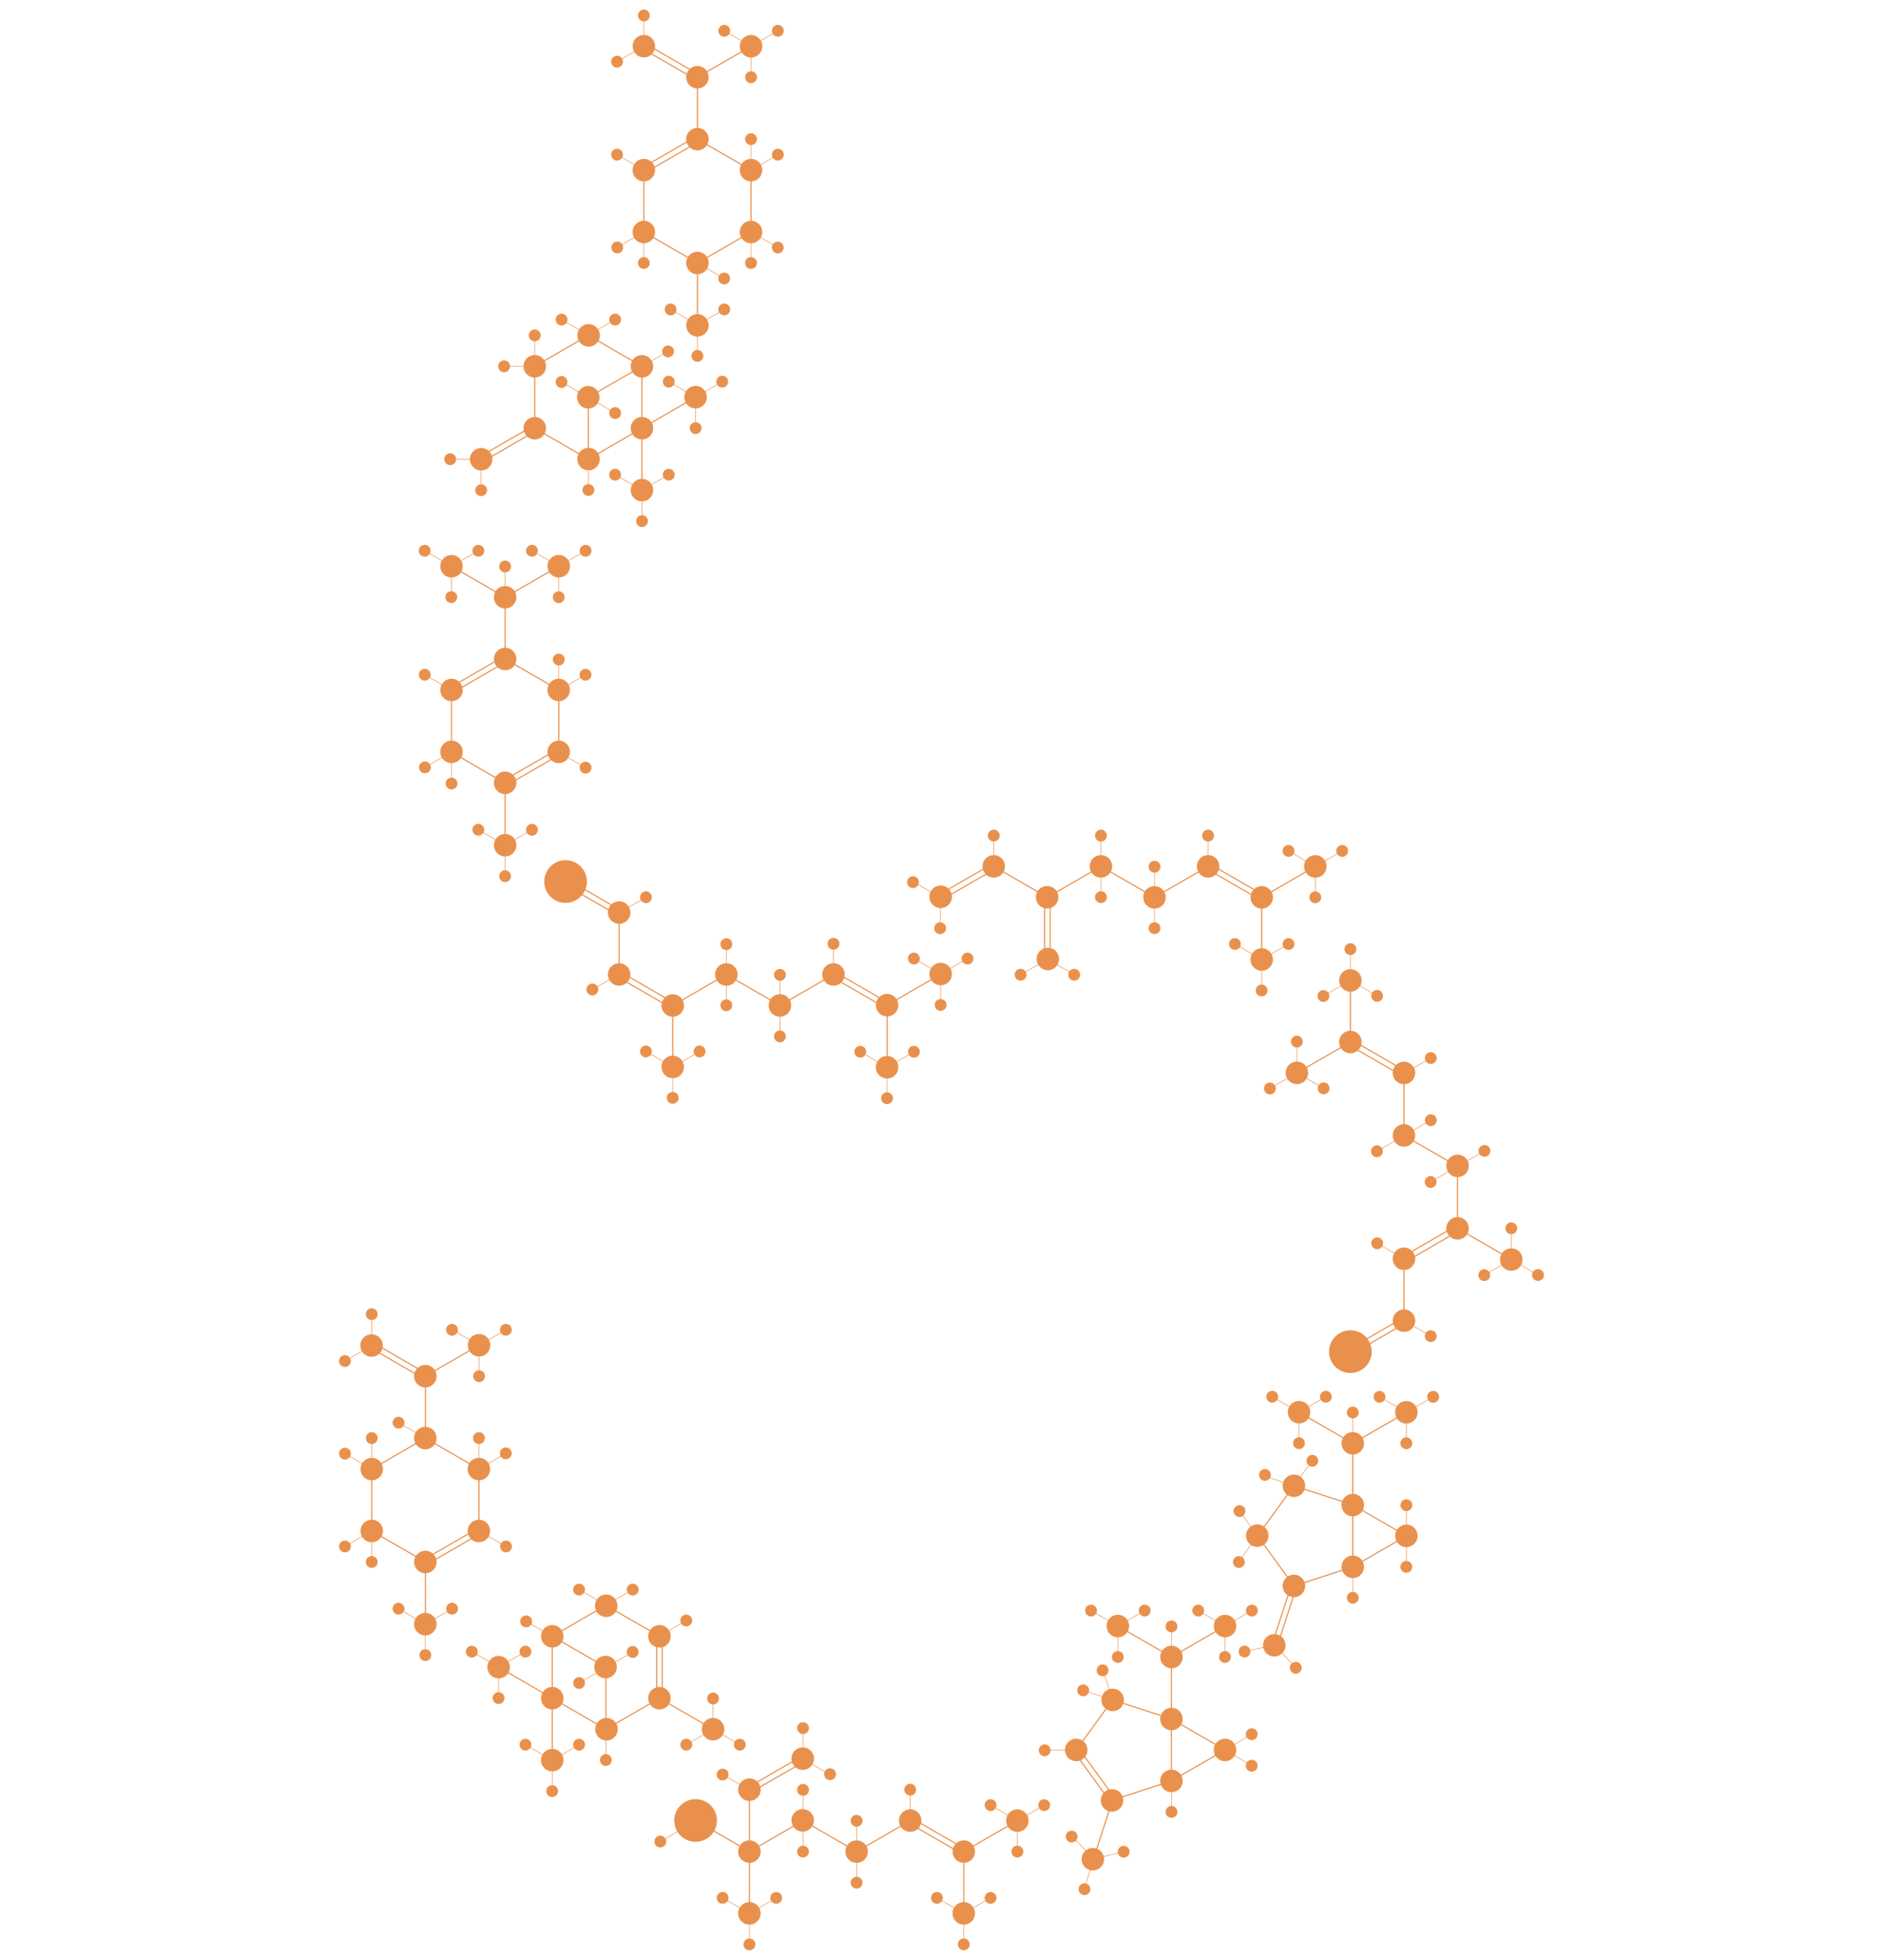 <?xml version="1.0" encoding="utf-8"?>
<!-- Generator: Adobe Illustrator 26.0.1, SVG Export Plug-In . SVG Version: 6.00 Build 0)  -->
<svg version="1.1" id="Layer_3" xmlns="http://www.w3.org/2000/svg" xmlns:xlink="http://www.w3.org/1999/xlink" x="0px" y="0px"
	 viewBox="0 0 6584.9 6850.5" style="enable-background:new 0 0 6584.9 6850.5;" xml:space="preserve">
<style type="text/css">
	.st0{fill:#E9914C;stroke:#E9914C;stroke-width:4;stroke-miterlimit:10;}
	.st1{fill:#E9914C;stroke:#E9914C;stroke-width:2;stroke-miterlimit:10;}
	.st2{fill:none;stroke:#E9914C;stroke-width:4;stroke-miterlimit:10;}
	.st3{fill:none;stroke:#E9914C;stroke-width:2;stroke-miterlimit:10;}
	.st4{fill:#E9914C;stroke:#E9914C;stroke-width:4;stroke-miterlimit:10;}
	.st5{fill:#E9914C;stroke:#E9914C;stroke-width:4;stroke-miterlimit:10;}
	.st6{fill:#E9914C;stroke:#E9914C;stroke-width:4;stroke-miterlimit:10;}
	.st7{fill:#E9914C;stroke:#E9914C;stroke-width:4;stroke-miterlimit:10;}
	.st8{fill:#E9914C;stroke:#E9914C;stroke-width:4;stroke-miterlimit:10;}
</style>
<g>
	<circle class="st0" cx="2438.9" cy="486.3" r="37.4"/>
	<circle class="st0" cx="2251.5" cy="594.6" r="37.4"/>
	<line class="st0" x1="2251.5" y1="594.6" x2="2251.5" y2="811"/>
	<circle class="st0" cx="2251.5" cy="811" r="37.4"/>
	<circle class="st0" cx="2439" cy="919.3" r="37.4"/>
	<circle class="st0" cx="2626.3" cy="811" r="37.4"/>
	<line class="st0" x1="2626.4" y1="811.1" x2="2439" y2="919.3"/>
	<circle class="st0" cx="2626.3" cy="594.6" r="37.4"/>
	<line class="st0" x1="2438.9" y1="486.3" x2="2626.3" y2="594.6"/>
	<line class="st0" x1="2438.9" y1="269.9" x2="2438.9" y2="486.3"/>
	<circle class="st0" cx="2438.9" cy="269.9" r="37.4"/>
	<g>
		<line class="st0" x1="2246.5" y1="585.9" x2="2433.9" y2="477.7"/>
		<line class="st0" x1="2256.5" y1="603.2" x2="2443.9" y2="495"/>
	</g>
	<line class="st0" x1="2438.9" y1="919.3" x2="2438.9" y2="1135.7"/>
	<line class="st1" x1="2157.9" y1="540.5" x2="2251.5" y2="594.6"/>
	<circle class="st0" cx="2157.9" cy="540.5" r="18.7"/>
	<line class="st1" x1="2251.5" y1="811" x2="2157.7" y2="865.1"/>
	<circle class="st0" cx="2158.6" cy="865.1" r="18.7"/>
	<line class="st1" x1="2720.1" y1="540.5" x2="2626.3" y2="594.6"/>
	<circle class="st0" cx="2720.1" cy="540.5" r="18.7"/>
	<line class="st1" x1="2626.3" y1="811.1" x2="2719.9" y2="865.2"/>
	<circle class="st0" cx="2719.9" cy="865.2" r="18.7"/>
	<circle class="st0" cx="2439" cy="1137.3" r="37.4"/>
	<line class="st1" x1="2345.3" y1="1081.6" x2="2438.9" y2="1135.7"/>
	<line class="st1" x1="2438.9" y1="1135.7" x2="2438.9" y2="1243.9"/>
	<line class="st1" x1="2532.7" y1="1081.6" x2="2438.9" y2="1135.7"/>
	<circle class="st0" cx="2345.1" cy="1081.6" r="18.7"/>
	<circle class="st0" cx="2532.7" cy="1081.6" r="18.7"/>
	<circle class="st0" cx="2438.7" cy="1243.9" r="18.7"/>
	<line class="st0" x1="2251.5" y1="811" x2="2438.9" y2="919.3"/>
	<line class="st0" x1="2626.3" y1="594.6" x2="2626.3" y2="811"/>
	<line class="st1" x1="2626.3" y1="486.4" x2="2626.3" y2="594.6"/>
	<circle class="st0" cx="2626.3" cy="486.4" r="18.7"/>
	<line class="st1" x1="2626.3" y1="811.1" x2="2626.3" y2="919.3"/>
	<circle class="st0" cx="2626.3" cy="919.3" r="18.7"/>
	<line class="st1" x1="2251.5" y1="811.1" x2="2251.5" y2="919.3"/>
	<circle class="st0" cx="2251.5" cy="919.3" r="18.7"/>
	<line class="st1" x1="2438.9" y1="919.3" x2="2532.5" y2="973.4"/>
	<circle class="st0" cx="2532.5" cy="973.4" r="18.7"/>
	<line class="st0" x1="2626.3" y1="161.7" x2="2438.9" y2="269.9"/>
	<circle class="st0" cx="2251.6" cy="161.4" r="37.4"/>
	<line class="st1" x1="2251.6" y1="53.2" x2="2251.6" y2="161.4"/>
	<line class="st1" x1="2251.6" y1="161.4" x2="2157.8" y2="215.5"/>
	<circle class="st0" cx="2157.9" cy="215.5" r="18.7"/>
	<circle class="st0" cx="2251.6" cy="54.2" r="18.7"/>
	<g>
		<line class="st0" x1="2246.5" y1="170" x2="2433.9" y2="278.3"/>
		<line class="st0" x1="2256.5" y1="152.7" x2="2443.9" y2="260.9"/>
	</g>
	<circle class="st0" cx="2626.4" cy="161.7" r="37.4"/>
	<line class="st1" x1="2532.8" y1="107.6" x2="2626.4" y2="161.7"/>
	<line class="st1" x1="2626.4" y1="161.7" x2="2626.4" y2="269.9"/>
	<line class="st1" x1="2720.2" y1="107.6" x2="2626.4" y2="161.7"/>
	<circle class="st0" cx="2532.8" cy="107.6" r="18.7"/>
	<circle class="st0" cx="2720.2" cy="107.6" r="18.7"/>
	<circle class="st0" cx="2626.4" cy="269.9" r="18.7"/>
</g>
<g>
	<circle class="st0" cx="1487.4" cy="5026.7" r="37.4"/>
	<line class="st2" x1="1487.4" y1="5026.8" x2="1300" y2="5135"/>
	<circle class="st0" cx="1300" cy="5135" r="37.4"/>
	<circle class="st0" cx="1300" cy="5351.4" r="37.4"/>
	<line class="st2" x1="1300" y1="5351.4" x2="1487.5" y2="5459.7"/>
	<circle class="st0" cx="1487.5" cy="5459.7" r="37.4"/>
	<circle class="st0" cx="1674.8" cy="5351.4" r="37.4"/>
	<circle class="st0" cx="1674.8" cy="5135" r="37.4"/>
	<line class="st2" x1="1674.8" y1="5135" x2="1674.8" y2="5351.4"/>
	<line class="st2" x1="1487.4" y1="4810.3" x2="1487.4" y2="5026.7"/>
	<g>
		<line class="st2" x1="1482.5" y1="5451" x2="1669.9" y2="5342.8"/>
		<line class="st2" x1="1492.5" y1="5468.3" x2="1679.9" y2="5360.1"/>
	</g>
	<circle class="st0" cx="1487.4" cy="4810.3" r="37.4"/>
	<circle class="st0" cx="1675.3" cy="4702.2" r="37.4"/>
	<line class="st3" x1="1675.3" y1="4702.2" x2="1581.7" y2="4648.1"/>
	<line class="st3" x1="1675.3" y1="4810.4" x2="1675.3" y2="4702.2"/>
	<line class="st3" x1="1675.3" y1="4702.2" x2="1769.1" y2="4648.1"/>
	<circle class="st0" cx="1675.3" cy="4810.4" r="18.7"/>
	<circle class="st0" cx="1769.1" cy="4648.1" r="18.7"/>
	<circle class="st0" cx="1580.6" cy="4648.1" r="18.7"/>
	<circle class="st0" cx="1300" cy="5459.7" r="18.7"/>
	<line class="st3" x1="1674.8" y1="5351.3" x2="1768.4" y2="5405.4"/>
	<circle class="st0" cx="1769.6" cy="5405.5" r="18.7"/>
	<line class="st2" x1="1300" y1="5135" x2="1300" y2="5351.4"/>
	<line class="st2" x1="1487.4" y1="5026.8" x2="1674.9" y2="5135.1"/>
	<line class="st2" x1="1487.5" y1="5459.7" x2="1487.5" y2="5676.1"/>
	<circle class="st0" cx="1487.4" cy="5677" r="37.4"/>
	<line class="st3" x1="1487.4" y1="5677" x2="1393.8" y2="5622.9"/>
	<line class="st3" x1="1487.4" y1="5785.2" x2="1487.4" y2="5677"/>
	<line class="st3" x1="1487.4" y1="5677" x2="1581.2" y2="5622.9"/>
	<circle class="st0" cx="1393.7" cy="5622.9" r="18.7"/>
	<circle class="st0" cx="1581" cy="5622.9" r="18.7"/>
	<circle class="st0" cx="1487.5" cy="5785.2" r="18.7"/>
	<line class="st3" x1="1300" y1="5352.4" x2="1300" y2="5460.6"/>
	<line class="st3" x1="1300" y1="5026.8" x2="1300" y2="5135"/>
	<circle class="st0" cx="1300" cy="5026.7" r="18.7"/>
	<line class="st3" x1="1674.9" y1="5026.8" x2="1674.9" y2="5135"/>
	<circle class="st0" cx="1674.9" cy="5026.7" r="18.7"/>
	<line class="st3" x1="1393.7" y1="4972.7" x2="1487.3" y2="5026.8"/>
	<circle class="st0" cx="1393.7" cy="4972.7" r="18.7"/>
	<line class="st2" x1="1674.8" y1="4702.1" x2="1487.4" y2="4810.3"/>
	<g>
		<line class="st2" x1="1295" y1="4710.8" x2="1482.4" y2="4819.1"/>
		<line class="st2" x1="1305" y1="4693.5" x2="1492.4" y2="4801.7"/>
	</g>
	<line class="st3" x1="1206.3" y1="4757.3" x2="1300.1" y2="4703.2"/>
	<circle class="st0" cx="1206.3" cy="4757.3" r="18.7"/>
	<circle class="st0" cx="1299.4" cy="4703.2" r="37.4"/>
	<line class="st3" x1="1300.1" y1="4703.2" x2="1300.1" y2="4595"/>
	<circle class="st0" cx="1299.8" cy="4593.6" r="18.7"/>
	<line class="st3" x1="1206.4" y1="5081" x2="1300" y2="5135.1"/>
	<circle class="st0" cx="1206.4" cy="5081" r="18.7"/>
	<line class="st3" x1="1300" y1="5351.4" x2="1206.2" y2="5405.5"/>
	<circle class="st0" cx="1206.3" cy="5405.5" r="18.7"/>
	<line class="st3" x1="1768.8" y1="5079.9" x2="1675" y2="5134"/>
	<circle class="st0" cx="1768.8" cy="5079.9" r="18.7"/>
</g>
<g>
	
		<ellipse transform="matrix(0.383 -0.924 0.924 0.383 187.331 2624.561)" class="st0" cx="2057.6" cy="1172.1" rx="37.4" ry="37.4"/>
	<line class="st2" x1="2244.9" y1="1280.4" x2="2057.6" y2="1172.2"/>
	<circle class="st0" cx="2244.9" cy="1280.4" r="37.4"/>
	<line class="st2" x1="2244.9" y1="1496.8" x2="2244.9" y2="1280.4"/>
	<circle class="st0" cx="2244.9" cy="1496.8" r="37.4"/>
	<line class="st2" x1="2057.4" y1="1605.1" x2="2244.9" y2="1496.8"/>
	
		<ellipse transform="matrix(0.924 -0.383 0.383 0.924 -457.633 909.526)" class="st0" cx="2057.4" cy="1605.1" rx="37.4" ry="37.4"/>
	<circle class="st0" cx="1870.1" cy="1496.8" r="37.4"/>
	<line class="st2" x1="2057.4" y1="1605.1" x2="1870.1" y2="1496.9"/>
	<circle class="st0" cx="1870.1" cy="1280.4" r="37.4"/>
	<line class="st2" x1="1870.1" y1="1280.4" x2="2057.6" y2="1172.1"/>
	<line class="st2" x1="2057.5" y1="1388.6" x2="2245" y2="1280.3"/>
	<line class="st2" x1="2057.4" y1="1605.1" x2="2057.4" y2="1388.7"/>
	
		<ellipse transform="matrix(0.16 -0.987 0.987 0.16 357.366 3197.234)" class="st0" cx="2057.6" cy="1388.6" rx="37.4" ry="37.4"/>
	<line class="st2" x1="2245" y1="1496.5" x2="2432.5" y2="1388.2"/>
	<line class="st2" x1="2244.9" y1="1712.8" x2="2244.9" y2="1496.4"/>
	<circle class="st0" cx="2432.5" cy="1388.2" r="37.4"/>
	<line class="st3" x1="2432.7" y1="1388.2" x2="2526.3" y2="1334.1"/>
	<line class="st3" x1="2432.5" y1="1496.4" x2="2432.5" y2="1388.2"/>
	<line class="st3" x1="2432.5" y1="1388.2" x2="2338.7" y2="1334.1"/>
	
		<ellipse transform="matrix(0.16 -0.987 0.987 0.16 804.785 3614.112)" class="st0" cx="2526.3" cy="1334.1" rx="18.7" ry="18.7"/>
	<circle class="st0" cx="2338.7" cy="1334.1" r="18.7"/>
	<circle class="st0" cx="2432.7" cy="1496.4" r="18.7"/>
	<circle class="st0" cx="2245" cy="1713.3" r="37.4"/>
	<line class="st3" x1="2245.1" y1="1713.3" x2="2338.7" y2="1659.2"/>
	<line class="st3" x1="2245" y1="1821.5" x2="2245" y2="1713.3"/>
	<line class="st3" x1="2245" y1="1713.3" x2="2151.1" y2="1659.2"/>
	<circle class="st0" cx="2338.7" cy="1659.2" r="18.7"/>
	<circle class="st0" cx="2151.1" cy="1659.2" r="18.7"/>
	<circle class="st0" cx="2245.1" cy="1821.5" r="18.7"/>
	<circle class="st0" cx="1682.6" cy="1605.1" r="37.4"/>
	<line class="st3" x1="2242.7" y1="1282.3" x2="2336.3" y2="1228.2"/>
	<circle class="st0" cx="2336.3" cy="1228.2" r="18.7"/>
	<line class="st3" x1="2057.5" y1="1389.2" x2="1963.7" y2="1335.1"/>
	<circle class="st0" cx="1963.7" cy="1335.1" r="18.7"/>
	<line class="st3" x1="2057.4" y1="1712.8" x2="2057.4" y2="1604.6"/>
	<circle class="st0" cx="2057.6" cy="1712.8" r="18.7"/>
	<line class="st3" x1="2151.3" y1="1443.7" x2="2057.5" y2="1389.6"/>
	<circle class="st0" cx="2151.2" cy="1443.7" r="18.7"/>
	<line class="st3" x1="2057.7" y1="1171.1" x2="2151.2" y2="1117"/>
	<line class="st3" x1="2057.5" y1="1171.1" x2="1963.7" y2="1117"/>
	<circle class="st0" cx="2151.2" cy="1117" r="18.7"/>
	<circle class="st0" cx="1963.7" cy="1117" r="18.7"/>
	<g>
		<line class="st2" x1="1687.7" y1="1613.8" x2="1875.1" y2="1505.4"/>
		<line class="st2" x1="1677.7" y1="1596.3" x2="1865.1" y2="1488.1"/>
	</g>
	<line class="st2" x1="1870" y1="1497.8" x2="1870" y2="1281.4"/>
	<line class="st3" x1="1870" y1="1280.4" x2="1870" y2="1172.2"/>
	<circle class="st0" cx="1870" cy="1172.2" r="18.7"/>
	<line class="st3" x1="1682.4" y1="1713.3" x2="1682.4" y2="1605.1"/>
	<circle class="st0" cx="1682.6" cy="1713.3" r="18.7"/>
	<line class="st3" x1="1574.4" y1="1605.1" x2="1682.6" y2="1605.1"/>
	<circle class="st0" cx="1574.4" cy="1605.1" r="18.7"/>
	<line class="st3" x1="1762.8" y1="1280.4" x2="1871" y2="1280.4"/>
	<circle class="st0" cx="1762.8" cy="1280.4" r="18.7"/>
</g>
<g>
	<circle class="st0" cx="1766.4" cy="2303.4" r="37.4"/>
	<circle class="st0" cx="1579" cy="2411.7" r="37.4"/>
	<line class="st2" x1="1579" y1="2411.7" x2="1579" y2="2628.1"/>
	<circle class="st0" cx="1579" cy="2628.1" r="37.4"/>
	<circle class="st0" cx="1766.5" cy="2736.4" r="37.4"/>
	<circle class="st0" cx="1953.8" cy="2628.1" r="37.4"/>
	<circle class="st0" cx="1953.8" cy="2411.7" r="37.4"/>
	<line class="st2" x1="1766.4" y1="2303.4" x2="1953.8" y2="2411.7"/>
	<line class="st2" x1="1766.4" y1="2087" x2="1766.4" y2="2303.4"/>
	<g>
		<line class="st2" x1="1574.1" y1="2403" x2="1761.5" y2="2294.8"/>
		<line class="st2" x1="1584.1" y1="2420.3" x2="1771.5" y2="2312.1"/>
	</g>
	<line class="st2" x1="1766.4" y1="2736.4" x2="1766.4" y2="2952.8"/>
	<line class="st3" x1="1485.4" y1="2358.5" x2="1579" y2="2412.6"/>
	<circle class="st0" cx="1485.4" cy="2358.5" r="18.7"/>
	<line class="st3" x1="1579.8" y1="2628.1" x2="1486" y2="2682.2"/>
	<circle class="st0" cx="1486.1" cy="2682.2" r="18.7"/>
	<line class="st3" x1="2047.6" y1="2358.5" x2="1953.8" y2="2412.6"/>
	<circle class="st0" cx="2047.6" cy="2358.5" r="18.7"/>
	<line class="st3" x1="1954" y1="2629.1" x2="2047.6" y2="2683.2"/>
	<circle class="st0" cx="2047.6" cy="2683.2" r="18.7"/>
	<circle class="st0" cx="1766.5" cy="2954.4" r="37.4"/>
	<line class="st3" x1="1672.7" y1="2900.3" x2="1766.3" y2="2954.4"/>
	<line class="st3" x1="1766.5" y1="2954.4" x2="1766.5" y2="3062.6"/>
	<line class="st3" x1="1860.3" y1="2900.3" x2="1766.5" y2="2954.4"/>
	<circle class="st0" cx="1672.7" cy="2900.3" r="18.7"/>
	<circle class="st0" cx="1860.3" cy="2900.3" r="18.7"/>
	<circle class="st0" cx="1766.3" cy="3062.6" r="18.7"/>
	<g>
		<line class="st2" x1="1761.6" y1="2727.7" x2="1949" y2="2619.5"/>
		<line class="st2" x1="1771.6" y1="2745" x2="1959" y2="2636.8"/>
	</g>
	<line class="st2" x1="1954" y1="2411.7" x2="1954" y2="2628.1"/>
	<line class="st2" x1="1579" y1="2629.1" x2="1766.4" y2="2737.4"/>
	<line class="st3" x1="1579.2" y1="2630.6" x2="1579.2" y2="2738.8"/>
	<circle class="st0" cx="1579" cy="2738.8" r="18.7"/>
	<line class="st3" x1="1954" y1="2304.3" x2="1954" y2="2412.5"/>
	<circle class="st0" cx="1954" cy="2305.3" r="18.7"/>
	<line class="st2" x1="1578.9" y1="1979.3" x2="1766.4" y2="2087.6"/>
	<circle class="st0" cx="1766.4" cy="2087.6" r="37.4"/>
	<line class="st2" x1="1953.8" y1="1979.4" x2="1766.4" y2="2087.6"/>
	<circle class="st0" cx="1954" cy="1979.2" r="37.4"/>
	<line class="st3" x1="1860.2" y1="1925.1" x2="1953.8" y2="1979.2"/>
	<line class="st3" x1="1954" y1="1979.2" x2="1954" y2="2087.4"/>
	<line class="st3" x1="2047.8" y1="1925.1" x2="1954" y2="1979.2"/>
	<circle class="st0" cx="1860.2" cy="1925.1" r="18.7"/>
	<circle class="st0" cx="2047.8" cy="1925.1" r="18.7"/>
	<circle class="st0" cx="1953.8" cy="2087.4" r="18.7"/>
	<circle class="st0" cx="1578.9" cy="1979.2" r="37.4"/>
	<line class="st3" x1="1485.1" y1="1925.1" x2="1578.7" y2="1979.2"/>
	<line class="st3" x1="1578.9" y1="1979.2" x2="1578.9" y2="2087.4"/>
	<line class="st3" x1="1672.7" y1="1925.1" x2="1578.9" y2="1979.2"/>
	<circle class="st0" cx="1485.1" cy="1925.1" r="18.7"/>
	<circle class="st0" cx="1672.7" cy="1925.1" r="18.7"/>
	
		<ellipse transform="matrix(0.16 -0.987 0.987 0.16 -734.684 3311.371)" class="st0" cx="1578.7" cy="2087.4" rx="18.7" ry="18.7"/>
	<line class="st3" x1="1766.4" y1="1979.2" x2="1766.4" y2="2087.4"/>
	<circle class="st0" cx="1766.4" cy="1980.2" r="18.7"/>
</g>
<g>
	<circle class="st0" cx="3475.2" cy="3028.3" r="37.4"/>
	<line class="st2" x1="3475.2" y1="3028.3" x2="3662.7" y2="3136.6"/>
	
		<ellipse transform="matrix(0.16 -0.987 0.987 0.16 -20.064 6249.525)" class="st0" cx="3662.7" cy="3136.6" rx="37.4" ry="37.4"/>
	<circle class="st0" cx="3850" cy="3028.3" r="37.4"/>
	<line class="st2" x1="3850" y1="3028.4" x2="3662.7" y2="3136.6"/>
	<circle class="st0" cx="4224.8" cy="3028.3" r="37.4"/>
	<circle class="st0" cx="4412.3" cy="3136.6" r="37.4"/>
	<line class="st2" x1="4599.6" y1="3028.4" x2="4412.3" y2="3136.6"/>
	<line class="st2" x1="4224.8" y1="3028.3" x2="4037.4" y2="3136.5"/>
	<line class="st2" x1="3850" y1="3028.3" x2="4037.5" y2="3136.6"/>
	<circle class="st0" cx="4037.4" cy="3136.6" r="37.4"/>
	<line class="st2" x1="4412.3" y1="3136.5" x2="4412.3" y2="3352.9"/>
	<g>
		<line class="st2" x1="3652.6" y1="3136.5" x2="3652.6" y2="3352.9"/>
		<line class="st2" x1="3672.6" y1="3136.5" x2="3672.6" y2="3352.9"/>
	</g>
	<g>
		<line class="st2" x1="4219.8" y1="3036.9" x2="4407.2" y2="3145.2"/>
		<line class="st2" x1="4229.8" y1="3019.6" x2="4417.2" y2="3127.8"/>
	</g>
	<g>
		<line class="st2" x1="3282.8" y1="3127.9" x2="3470.2" y2="3019.7"/>
		<line class="st2" x1="3292.8" y1="3145.2" x2="3480.2" y2="3037"/>
	</g>
	<circle class="st0" cx="4412.2" cy="3353.8" r="37.4"/>
	<line class="st3" x1="4318.5" y1="3299.7" x2="4412" y2="3353.8"/>
	<line class="st3" x1="4412.2" y1="3353.8" x2="4412.2" y2="3462"/>
	<line class="st3" x1="4506" y1="3299.7" x2="4412.2" y2="3353.8"/>
	<circle class="st0" cx="4318.5" cy="3299.7" r="18.7"/>
	<circle class="st0" cx="4506" cy="3299.7" r="18.7"/>
	<circle class="st0" cx="4412" cy="3462" r="18.7"/>
	<circle class="st0" cx="4599.8" cy="3028.4" r="37.4"/>
	<line class="st3" x1="4506" y1="2974.3" x2="4599.6" y2="3028.4"/>
	<line class="st3" x1="4599.8" y1="3028.4" x2="4599.8" y2="3136.6"/>
	<line class="st3" x1="4693.6" y1="2974.3" x2="4599.8" y2="3028.4"/>
	<circle class="st0" cx="4506" cy="2974.3" r="18.7"/>
	<circle class="st0" cx="4693.6" cy="2974.3" r="18.7"/>
	<circle class="st0" cx="4599.6" cy="3136.6" r="18.7"/>
	<line class="st3" x1="3475.2" y1="2919.8" x2="3475.2" y2="3028"/>
	<circle class="st0" cx="3475.2" cy="2920.8" r="18.7"/>
	<line class="st3" x1="3850" y1="2919.8" x2="3850" y2="3028"/>
	<circle class="st0" cx="3850" cy="2920.8" r="18.7"/>
	<line class="st3" x1="4037.5" y1="3028.5" x2="4037.5" y2="3136.7"/>
	<circle class="st0" cx="4037.5" cy="3029.5" r="18.7"/>
	<line class="st3" x1="4224.8" y1="2919.8" x2="4224.8" y2="3028"/>
	<circle class="st0" cx="4224.8" cy="2920.8" r="18.7"/>
	<line class="st3" x1="4037.6" y1="3136.1" x2="4037.6" y2="3244.3"/>
	<circle class="st0" cx="4037.5" cy="3244.3" r="18.7"/>
	<line class="st3" x1="3850.2" y1="3027.7" x2="3850.2" y2="3135.9"/>
	<circle class="st0" cx="3850" cy="3135.9" r="18.7"/>
	
		<ellipse transform="matrix(7.088901e-02 -0.998 0.998 7.088901e-02 -73.553 6193.542)" class="st0" cx="3287.9" cy="3136.3" rx="37.4" ry="37.4"/>
	<line class="st3" x1="3194.1" y1="3082.2" x2="3287.7" y2="3136.3"/>
	<line class="st3" x1="3287.9" y1="3136.3" x2="3287.9" y2="3244.5"/>
	
		<ellipse transform="matrix(3.327795e-02 -0.999 0.999 3.327795e-02 7.346 6171.903)" class="st0" cx="3194.1" cy="3082.2" rx="18.7" ry="18.7"/>
	<circle class="st0" cx="3287.7" cy="3244.5" r="18.7"/>
	
		<ellipse transform="matrix(0.924 -0.383 0.383 0.924 -1004.23 1656.9)" class="st0" cx="3662.8" cy="3352.8" rx="37.4" ry="37.4"/>
	<line class="st3" x1="3662.8" y1="3352.8" x2="3756.3" y2="3407"/>
	<line class="st3" x1="3662.8" y1="3352.8" x2="3568.9" y2="3407"/>
	<circle class="st0" cx="3569.1" cy="3407" r="18.7"/>
	<circle class="st0" cx="3756.3" cy="3407" r="18.7"/>
</g>
<g>
	<line class="st2" x1="4730.7" y1="5260.2" x2="4730.7" y2="5476.6"/>
	<line class="st2" x1="4730.7" y1="5260.2" x2="4524.9" y2="5193.4"/>
	<line class="st2" x1="4397.7" y1="5368.4" x2="4524.9" y2="5193.4"/>
	<line class="st2" x1="4397.7" y1="5368.4" x2="4524.9" y2="5543.5"/>
	<line class="st2" x1="4730.7" y1="5476.6" x2="4524.9" y2="5543.5"/>
	<line class="st2" x1="4730.7" y1="5260.2" x2="4918.1" y2="5368.4"/>
	<line class="st2" x1="4730.7" y1="5476.6" x2="4918.1" y2="5368.4"/>
	<line class="st2" x1="4543.2" y1="4936.7" x2="4730.7" y2="5045"/>
	<circle class="st0" cx="4730.7" cy="5045" r="37.4"/>
	<line class="st2" x1="4918.1" y1="4936.8" x2="4730.7" y2="5045"/>
	<line class="st2" x1="4730.7" y1="5043.8" x2="4730.7" y2="5260.2"/>
	<line class="st2" x1="4534.9" y1="5543.5" x2="4468" y2="5749.3"/>
	<circle class="st0" cx="4730.7" cy="5260.8" r="37.4"/>
	<circle class="st0" cx="4730.7" cy="5476.6" r="37.4"/>
	<circle class="st0" cx="4524.9" cy="5543.5" r="37.4"/>
	
		<ellipse transform="matrix(0.995 -9.853768e-02 9.853768e-02 0.995 -507.592 459.43)" class="st0" cx="4397.3" cy="5368.4" rx="37.4" ry="37.4"/>
	<circle class="st0" cx="4524.9" cy="5193.4" r="37.4"/>
	<circle class="st0" cx="4542.8" cy="4936.2" r="37.4"/>
	<line class="st3" x1="4449" y1="4882.1" x2="4542.6" y2="4936.2"/>
	<line class="st3" x1="4542.8" y1="4936.2" x2="4542.8" y2="5044.4"/>
	<line class="st3" x1="4636.6" y1="4882.1" x2="4542.8" y2="4936.2"/>
	<circle class="st0" cx="4449" cy="4882.1" r="18.7"/>
	<circle class="st0" cx="4636.6" cy="4882.1" r="18.7"/>
	<circle class="st0" cx="4542.6" cy="5044.4" r="18.7"/>
	<circle class="st0" cx="4918.1" cy="4936.5" r="37.4"/>
	<line class="st3" x1="4824.3" y1="4882.4" x2="4917.9" y2="4936.5"/>
	<line class="st3" x1="4918.1" y1="4936.5" x2="4918.1" y2="5044.7"/>
	<line class="st3" x1="5011.9" y1="4882.4" x2="4918.1" y2="4936.5"/>
	<circle class="st0" cx="4824.3" cy="4882.4" r="18.7"/>
	<circle class="st0" cx="5011.9" cy="4882.4" r="18.7"/>
	<circle class="st0" cx="4917.9" cy="5044.7" r="18.7"/>
	<line class="st3" x1="4730.7" y1="4936.2" x2="4730.7" y2="5044.4"/>
	<circle class="st0" cx="4730.7" cy="4937.2" r="18.7"/>
	<line class="st3" x1="4730.9" y1="5476.6" x2="4730.9" y2="5584.8"/>
	<circle class="st0" cx="4730.7" cy="5584.8" r="18.7"/>
	
		<ellipse transform="matrix(0.302 -0.953 0.953 0.302 -2369.429 8263.124)" class="st4" cx="4458.1" cy="5749.6" rx="37.4" ry="37.4"/>
	<line class="st3" x1="4531.1" y1="5829.5" x2="4458.2" y2="5749.6"/>
	<line class="st3" x1="4352.2" y1="5772.8" x2="4458" y2="5749.6"/>
	<ellipse class="st4" cx="4531.2" cy="5829.5" rx="18.7" ry="18.7"/>
	<ellipse class="st4" cx="4352.2" cy="5772.9" rx="18.7" ry="18.7"/>
	<line class="st3" x1="4422.4" y1="5159.2" x2="4524.9" y2="5193.8"/>
	
		<ellipse transform="matrix(0.98 -0.198 0.198 0.98 -931.843 975.056)" class="st0" cx="4422.4" cy="5159.2" rx="18.7" ry="18.7"/>
	<line class="st3" x1="4589.3" y1="5105.9" x2="4524.9" y2="5193"/>
	<ellipse class="st5" cx="4589.3" cy="5105.9" rx="18.7" ry="18.7"/>
	<line class="st3" x1="4397.7" y1="5368.9" x2="4333.3" y2="5456"/>
	
		<ellipse transform="matrix(0.93 -0.368 0.368 0.93 -1705.421 1980.508)" class="st5" cx="4333.4" cy="5456" rx="18.7" ry="18.7"/>
	<line class="st3" x1="4334.5" y1="5281.9" x2="4398.7" y2="5368.9"/>
	<ellipse class="st6" cx="4334.5" cy="5281.9" rx="18.7" ry="18.7"/>
	<line class="st2" x1="4514.9" y1="5543.5" x2="4448" y2="5749.3"/>
	<circle class="st0" cx="4918.1" cy="5368.4" r="37.4"/>
	<line class="st3" x1="4918.1" y1="5368.4" x2="4918.1" y2="5476.6"/>
	<circle class="st0" cx="4917.9" cy="5476.6" r="18.7"/>
	<line class="st3" x1="4918.1" y1="5260.2" x2="4918.1" y2="5368.4"/>
	<circle class="st0" cx="4918.1" cy="5261.2" r="18.7"/>
</g>
<g>
	<circle class="st0" cx="4722.3" cy="3642.2" r="37.4"/>
	<line class="st2" x1="4722.3" y1="3642.2" x2="4534.8" y2="3750.4"/>
	<circle class="st0" cx="4909.7" cy="3968.8" r="37.4"/>
	<circle class="st0" cx="4909.7" cy="3750.4" r="37.4"/>
	<line class="st2" x1="4909.7" y1="3752.4" x2="4909.7" y2="3968.8"/>
	<line class="st2" x1="4722.4" y1="3425.8" x2="4722.4" y2="3642.2"/>
	<circle class="st0" cx="4722.4" cy="3426.9" r="37.4"/>
	<line class="st3" x1="4722.3" y1="3426.9" x2="4815.9" y2="3481"/>
	<line class="st3" x1="4722.4" y1="3317.6" x2="4722.4" y2="3425.8"/>
	<line class="st3" x1="4722.4" y1="3426.9" x2="4628.6" y2="3481"/>
	<g>
		<line class="st2" x1="4717.3" y1="3652.8" x2="4904.7" y2="3761.1"/>
		<line class="st2" x1="4727.3" y1="3635.5" x2="4914.7" y2="3743.7"/>
	</g>
	<line class="st2" x1="4909.6" y1="3968.8" x2="5097.1" y2="4077.1"/>
	<circle class="st0" cx="4909.7" cy="4399.8" r="37.4"/>
	<circle class="st0" cx="5097" cy="4293.5" r="37.4"/>
	<circle class="st0" cx="5097.1" cy="4075.1" r="37.4"/>
	<line class="st2" x1="5097.1" y1="4077.1" x2="5097.1" y2="4293.5"/>
	<g>
		<line class="st2" x1="4904.7" y1="4393.1" x2="5092.1" y2="4284.9"/>
		<line class="st2" x1="4914.7" y1="4410.4" x2="5102.1" y2="4302.2"/>
	</g>
	<line class="st2" x1="5097" y1="4293.5" x2="5284.5" y2="4401.8"/>
	<circle class="st0" cx="4909.7" cy="4616.2" r="37.4"/>
	<line class="st2" x1="4909.7" y1="4399.8" x2="4909.7" y2="4616.2"/>
	<ellipse class="st5" cx="4722.3" cy="4724.5" rx="72.6" ry="72.6"/>
	<circle class="st0" cx="4722.4" cy="3317.6" r="18.7"/>
	<circle class="st0" cx="4815.9" cy="3481" r="18.7"/>
	<circle class="st0" cx="4628" cy="3481.4" r="18.7"/>
	<circle class="st0" cx="4535.3" cy="3750.1" r="37.4"/>
	<line class="st3" x1="4535.2" y1="3750.1" x2="4628.8" y2="3804.2"/>
	<line class="st3" x1="4535.3" y1="3640.8" x2="4535.3" y2="3749"/>
	<line class="st3" x1="4535.3" y1="3750.1" x2="4441.5" y2="3804.2"/>
	<circle class="st0" cx="4535.3" cy="3640.8" r="18.7"/>
	<circle class="st0" cx="4628.8" cy="3804.2" r="18.7"/>
	<circle class="st0" cx="4440.9" cy="3804.6" r="18.7"/>
	<circle class="st0" cx="5285" cy="4402.6" r="37.4"/>
	<line class="st3" x1="5284.9" y1="4402.6" x2="5378.5" y2="4456.7"/>
	<line class="st3" x1="5285" y1="4293.3" x2="5285" y2="4401.5"/>
	<line class="st3" x1="5285" y1="4402.6" x2="5191.2" y2="4456.7"/>
	<circle class="st0" cx="5285" cy="4293.3" r="18.7"/>
	<circle class="st0" cx="5378.5" cy="4456.7" r="18.7"/>
	<circle class="st0" cx="5190.6" cy="4457.1" r="18.7"/>
	<line class="st3" x1="5003.5" y1="3698.3" x2="4909.7" y2="3752.4"/>
	<circle class="st0" cx="5003.5" cy="3698.3" r="18.7"/>
	<line class="st3" x1="4909.7" y1="3969.6" x2="4815.9" y2="4023.7"/>
	<circle class="st0" cx="4815.3" cy="4024.1" r="18.7"/>
	<line class="st3" x1="5003.5" y1="3915.5" x2="4909.7" y2="3969.6"/>
	<circle class="st0" cx="5003.5" cy="3915.5" r="18.7"/>
	<line class="st3" x1="5097.4" y1="4076.9" x2="5003.6" y2="4131"/>
	<circle class="st0" cx="5003" cy="4131.4" r="18.7"/>
	<line class="st3" x1="5191.2" y1="4022.8" x2="5097.4" y2="4076.9"/>
	<circle class="st0" cx="5191.2" cy="4022.8" r="18.7"/>
	<line class="st3" x1="4816" y1="4345.7" x2="4909.6" y2="4399.8"/>
	<circle class="st0" cx="4816" cy="4345.7" r="18.7"/>
	<line class="st3" x1="4909.7" y1="4616.2" x2="5003.3" y2="4670.3"/>
	<circle class="st0" cx="5003.3" cy="4670.3" r="18.7"/>
	<g>
		<line class="st2" x1="4717.3" y1="4715.8" x2="4904.7" y2="4607.6"/>
		<line class="st2" x1="4727.3" y1="4733.1" x2="4914.7" y2="4624.8"/>
	</g>
</g>
<g>
	<circle class="st0" cx="2165.2" cy="3406.1" r="37.4"/>
	<circle class="st0" cx="2540" cy="3406.2" r="37.4"/>
	<line class="st2" x1="2540" y1="3406.3" x2="2352.6" y2="3514.5"/>
	<circle class="st0" cx="2352.6" cy="3514.5" r="37.4"/>
	<line class="st2" x1="2540" y1="3406.2" x2="2727.4" y2="3514.5"/>
	<circle class="st0" cx="2914.8" cy="3406.1" r="37.4"/>
	<line class="st2" x1="2914.8" y1="3406.2" x2="2727.4" y2="3514.4"/>
	<circle class="st0" cx="2727.4" cy="3514.4" r="37.4"/>
	<line class="st2" x1="3289.6" y1="3405.2" x2="3102.2" y2="3513.4"/>
	<circle class="st0" cx="3102.2" cy="3513.4" r="37.4"/>
	<circle class="st0" cx="3289.6" cy="3404.6" r="37.4"/>
	<line class="st3" x1="3195.8" y1="3350.5" x2="3289.4" y2="3404.6"/>
	<line class="st3" x1="3289.6" y1="3404.6" x2="3289.6" y2="3512.8"/>
	<line class="st3" x1="3383.4" y1="3350.5" x2="3289.6" y2="3404.6"/>
	<circle class="st0" cx="3195.8" cy="3350.5" r="18.7"/>
	<circle class="st0" cx="3383.4" cy="3350.5" r="18.7"/>
	<circle class="st0" cx="3289.4" cy="3512.8" r="18.7"/>
	<line class="st2" x1="2352.6" y1="3512.5" x2="2352.6" y2="3728.9"/>
	<line class="st2" x1="3102.2" y1="3512.8" x2="3102.2" y2="3729.2"/>
	<circle class="st0" cx="3102.2" cy="3730.4" r="37.4"/>
	<line class="st3" x1="3008.4" y1="3676.3" x2="3102" y2="3730.4"/>
	<line class="st3" x1="3102.2" y1="3730.4" x2="3102.2" y2="3838.6"/>
	<line class="st3" x1="3196" y1="3676.3" x2="3102.2" y2="3730.4"/>
	<circle class="st0" cx="3008.4" cy="3676.3" r="18.7"/>
	<circle class="st0" cx="3196" cy="3676.3" r="18.7"/>
	<circle class="st0" cx="3102" cy="3838.6" r="18.7"/>
	<circle class="st0" cx="2352.6" cy="3729.3" r="37.4"/>
	<line class="st3" x1="2258.8" y1="3675.2" x2="2352.4" y2="3729.3"/>
	<line class="st3" x1="2352.6" y1="3729.3" x2="2352.6" y2="3837.5"/>
	<line class="st3" x1="2446.4" y1="3675.2" x2="2352.6" y2="3729.3"/>
	<circle class="st0" cx="2258.8" cy="3675.2" r="18.7"/>
	<circle class="st0" cx="2446.4" cy="3675.2" r="18.7"/>
	<circle class="st0" cx="2352.4" cy="3837.5" r="18.7"/>
	<g>
		<line class="st2" x1="2160.1" y1="3414.8" x2="2347.5" y2="3523.1"/>
		<line class="st2" x1="2170.1" y1="3397.5" x2="2357.5" y2="3505.7"/>
	</g>
	<g>
		<line class="st2" x1="2909.8" y1="3414.9" x2="3097.2" y2="3523.2"/>
		<line class="st2" x1="2919.8" y1="3397.6" x2="3107.2" y2="3505.8"/>
	</g>
	<line class="st3" x1="2914.8" y1="3297.9" x2="2914.8" y2="3406.1"/>
	<circle class="st0" cx="2914.8" cy="3298.9" r="18.7"/>
	<line class="st3" x1="2727.4" y1="3406.4" x2="2727.4" y2="3514.6"/>
	<circle class="st0" cx="2727.4" cy="3407.4" r="18.7"/>
	<line class="st3" x1="2540" y1="3299.2" x2="2540" y2="3407.4"/>
	<circle class="st0" cx="2540" cy="3300.2" r="18.7"/>
	<line class="st3" x1="2727.6" y1="3514.4" x2="2727.6" y2="3622.6"/>
	<circle class="st0" cx="2727.4" cy="3622.6" r="18.7"/>
	<line class="st3" x1="2540.2" y1="3405.6" x2="2540.2" y2="3513.8"/>
	<circle class="st0" cx="2540" cy="3513.8" r="18.7"/>
	<line class="st2" x1="2165.2" y1="3189.7" x2="2165.2" y2="3406.1"/>
	<circle class="st0" cx="2165.2" cy="3189.7" r="37.4"/>
	<ellipse class="st5" cx="1977.8" cy="3081.3" rx="72.6" ry="72.6"/>
	<line class="st3" x1="2165.2" y1="3404.4" x2="2071.4" y2="3458.5"/>
	<circle class="st0" cx="2071.5" cy="3458.5" r="18.7"/>
	<line class="st3" x1="2259" y1="3136.3" x2="2165.2" y2="3190.4"/>
	<circle class="st0" cx="2259" cy="3136.3" r="18.7"/>
	<g>
		<line class="st2" x1="1972.8" y1="3090.8" x2="2160.2" y2="3199.1"/>
		<line class="st2" x1="1982.8" y1="3073.5" x2="2170.2" y2="3181.7"/>
	</g>
</g>
<g>
	<circle class="st0" cx="3183" cy="6363.7" r="37.4"/>
	<line class="st2" x1="3183" y1="6363.8" x2="2995.6" y2="6472"/>
	<circle class="st0" cx="2995.6" cy="6472" r="37.4"/>
	<circle class="st0" cx="3370.4" cy="6472" r="37.4"/>
	<line class="st2" x1="3370.4" y1="6472" x2="3370.4" y2="6688.4"/>
	<line class="st2" x1="3557.8" y1="6363.7" x2="3370.4" y2="6471.9"/>
	<circle class="st0" cx="3557.8" cy="6363.7" r="37.4"/>
	<line class="st3" x1="3557.8" y1="6363.7" x2="3557.8" y2="6471.9"/>
	<line class="st3" x1="3464.1" y1="6309.6" x2="3557.7" y2="6363.7"/>
	<line class="st3" x1="3651.6" y1="6309.6" x2="3557.8" y2="6363.7"/>
	
		<ellipse transform="matrix(0.16 -0.987 0.987 0.16 -3923.136 8116.332)" class="st0" cx="2808.2" cy="6363.7" rx="37.4" ry="37.4"/>
	<line class="st2" x1="2808.2" y1="6363.8" x2="2620.8" y2="6472"/>
	<circle class="st0" cx="2620.8" cy="6472" r="37.4"/>
	<line class="st2" x1="2808.2" y1="6363.7" x2="2995.6" y2="6472"/>
	<line class="st2" x1="2433.4" y1="6363.7" x2="2620.8" y2="6472"/>
	<line class="st2" x1="2620.8" y1="6255.6" x2="2620.8" y2="6472"/>
	<line class="st2" x1="2620.8" y1="6472" x2="2620.8" y2="6688.4"/>
	<g>
		<line class="st2" x1="3178" y1="6372.3" x2="3365.4" y2="6480.6"/>
		<line class="st2" x1="3188" y1="6355" x2="3375.4" y2="6463.2"/>
	</g>
	<circle class="st0" cx="3464.1" cy="6309.6" r="18.7"/>
	<circle class="st0" cx="3651.6" cy="6309.6" r="18.7"/>
	<circle class="st0" cx="3557.8" cy="6472" r="18.7"/>
	<circle class="st0" cx="3370.3" cy="6687.9" r="37.4"/>
	<line class="st3" x1="3370.3" y1="6688" x2="3370.3" y2="6796.2"/>
	<line class="st3" x1="3276.6" y1="6633.8" x2="3370.2" y2="6687.9"/>
	<line class="st3" x1="3464.1" y1="6633.8" x2="3370.3" y2="6687.9"/>
	<circle class="st0" cx="3276.6" cy="6633.8" r="18.7"/>
	<circle class="st0" cx="3464.1" cy="6633.8" r="18.7"/>
	<circle class="st0" cx="3370.3" cy="6796.3" r="18.7"/>
	<line class="st3" x1="3183" y1="6255.5" x2="3183" y2="6363.7"/>
	<circle class="st0" cx="3183" cy="6255.5" r="18.7"/>
	<line class="st3" x1="2995.6" y1="6472.3" x2="2995.6" y2="6580.5"/>
	<circle class="st0" cx="2995.6" cy="6580.6" r="18.7"/>
	<line class="st3" x1="2808.2" y1="6363.8" x2="2808.2" y2="6472"/>
	<circle class="st0" cx="2808.2" cy="6472.1" r="18.7"/>
	<line class="st3" x1="2995.6" y1="6364.4" x2="2995.6" y2="6472.6"/>
	<circle class="st0" cx="2995.6" cy="6364.4" r="18.7"/>
	<line class="st3" x1="2808.2" y1="6256.2" x2="2808.2" y2="6364.4"/>
	<circle class="st0" cx="2808.2" cy="6256.2" r="18.7"/>
	
		<ellipse transform="matrix(0.707 -0.707 0.707 0.707 -3787.055 3584.602)" class="st5" cx="2433.5" cy="6363.7" rx="72.6" ry="72.6"/>
	<circle class="st0" cx="2620.8" cy="6255.5" r="37.4"/>
	
		<ellipse transform="matrix(0.16 -0.987 0.987 0.16 -3710.221 7935.183)" class="st0" cx="2808.2" cy="6148" rx="37.4" ry="37.4"/>
	<g>
		<line class="st2" x1="2615.8" y1="6247.5" x2="2803.2" y2="6139.3"/>
		<line class="st2" x1="2625.8" y1="6264.8" x2="2813.2" y2="6156.6"/>
	</g>
	<line class="st3" x1="2808.2" y1="6040.4" x2="2808.2" y2="6148.6"/>
	<circle class="st0" cx="2808.2" cy="6040.4" r="18.7"/>
	<line class="st3" x1="2808.2" y1="6148.6" x2="2901.8" y2="6202.7"/>
	<circle class="st0" cx="2902.7" cy="6201.5" r="18.7"/>
	<line class="st3" x1="2527.1" y1="6202.7" x2="2620.7" y2="6256.8"/>
	<circle class="st0" cx="2527.1" cy="6202.7" r="18.7"/>
	<circle class="st0" cx="2620.7" cy="6687.9" r="37.4"/>
	<line class="st3" x1="2620.7" y1="6688" x2="2620.7" y2="6796.2"/>
	<line class="st3" x1="2527" y1="6633.8" x2="2620.6" y2="6687.9"/>
	<line class="st3" x1="2714.5" y1="6633.8" x2="2620.7" y2="6687.9"/>
	<circle class="st0" cx="2527" cy="6633.8" r="18.7"/>
	<circle class="st0" cx="2714.5" cy="6633.8" r="18.7"/>
	<circle class="st0" cx="2620.7" cy="6796.3" r="18.7"/>
	<line class="st3" x1="2309.2" y1="6436.9" x2="2433.4" y2="6365.2"/>
	<circle class="st0" cx="2309.2" cy="6436.9" r="18.7"/>
</g>
<g>
	
		<ellipse transform="matrix(0.383 -0.924 0.924 0.383 -3876.275 5421.23)" class="st0" cx="2118.6" cy="5611.2" rx="37.4" ry="37.4"/>
	<line class="st2" x1="2118.6" y1="5611.3" x2="1931.3" y2="5719.5"/>
	<circle class="st0" cx="1931.3" cy="5719.5" r="37.4"/>
	<line class="st2" x1="1931.3" y1="5719.5" x2="1931.3" y2="5935.9"/>
	<circle class="st0" cx="1931.3" cy="5935.9" r="37.4"/>
	<line class="st2" x1="1931.3" y1="5935.9" x2="2118.8" y2="6044.2"/>
	
		<ellipse transform="matrix(0.924 -0.383 0.383 0.924 -2151.749 1270.914)" class="st0" cx="2118.8" cy="6044.2" rx="37.4" ry="37.4"/>
	<circle class="st0" cx="2306.1" cy="5935.9" r="37.4"/>
	<line class="st2" x1="2306.1" y1="5936" x2="2118.8" y2="6044.2"/>
	<circle class="st0" cx="2306.1" cy="5719.5" r="37.4"/>
	<line class="st2" x1="2118.6" y1="5611.2" x2="2306.1" y2="5719.5"/>
	<g>
		<line class="st2" x1="2296.1" y1="5719.5" x2="2296.1" y2="5935.9"/>
		<line class="st2" x1="2316.1" y1="5719.5" x2="2316.1" y2="5935.9"/>
	</g>
	<line class="st2" x1="1931.2" y1="5719.4" x2="2118.7" y2="5827.7"/>
	<line class="st2" x1="2118.8" y1="5827.8" x2="2118.8" y2="6044.2"/>
	
		<ellipse transform="matrix(0.16 -0.987 0.987 0.16 -3973.267 6985.47)" class="st0" cx="2118.6" cy="5827.7" rx="37.4" ry="37.4"/>
	<line class="st2" x1="1743.7" y1="5827.3" x2="1931.2" y2="5935.6"/>
	<line class="st2" x1="1931.3" y1="5935.5" x2="1931.3" y2="6151.9"/>
	<circle class="st0" cx="1743.7" cy="5827.3" r="37.4"/>
	<line class="st3" x1="1649.9" y1="5773.2" x2="1743.5" y2="5827.3"/>
	<line class="st3" x1="1743.7" y1="5827.3" x2="1743.7" y2="5935.5"/>
	<line class="st3" x1="1837.5" y1="5773.2" x2="1743.7" y2="5827.3"/>
	<circle class="st0" cx="1649.9" cy="5773.2" r="18.7"/>
	<circle class="st0" cx="1837.5" cy="5773.2" r="18.7"/>
	<circle class="st0" cx="1743.5" cy="5935.5" r="18.7"/>
	<circle class="st0" cx="1931.2" cy="6152.4" r="37.4"/>
	<line class="st3" x1="1837.5" y1="6098.3" x2="1931.1" y2="6152.4"/>
	<line class="st3" x1="1931.2" y1="6152.4" x2="1931.2" y2="6260.6"/>
	<line class="st3" x1="2025.1" y1="6098.3" x2="1931.2" y2="6152.4"/>
	<circle class="st0" cx="1837.5" cy="6098.3" r="18.7"/>
	<circle class="st0" cx="2025.1" cy="6098.3" r="18.7"/>
	<circle class="st0" cx="1931.1" cy="6260.6" r="18.7"/>
	<line class="st2" x1="2306.1" y1="5936" x2="2493.6" y2="6044.3"/>
	<circle class="st0" cx="2493.6" cy="6044.2" r="37.4"/>
	<line class="st3" x1="2493.6" y1="6044.2" x2="2587.2" y2="6098.2"/>
	<line class="st3" x1="2493.6" y1="5935.9" x2="2493.6" y2="6044.2"/>
	<line class="st3" x1="2493.6" y1="6044.2" x2="2399.8" y2="6098.2"/>
	<circle class="st0" cx="2399.9" cy="6098.2" r="18.7"/>
	<circle class="st0" cx="2587.2" cy="6098.2" r="18.7"/>
	<circle class="st0" cx="2493.6" cy="5936.9" r="18.7"/>
	<line class="st3" x1="1839.9" y1="5667.3" x2="1933.5" y2="5721.4"/>
	<circle class="st0" cx="1839.9" cy="5667.3" r="18.7"/>
	<line class="st3" x1="2212.5" y1="5774.2" x2="2118.7" y2="5828.3"/>
	<circle class="st0" cx="2212.5" cy="5774.2" r="18.7"/>
	<line class="st3" x1="2118.8" y1="6043.7" x2="2118.8" y2="6151.9"/>
	<circle class="st0" cx="2118.6" cy="6151.9" r="18.7"/>
	<line class="st3" x1="2118.7" y1="5828.7" x2="2024.9" y2="5882.8"/>
	<circle class="st0" cx="2025" cy="5882.8" r="18.7"/>
	<line class="st3" x1="2025" y1="5556.1" x2="2118.5" y2="5610.2"/>
	<line class="st3" x1="2212.5" y1="5556.1" x2="2118.7" y2="5610.2"/>
	<circle class="st0" cx="2025" cy="5556.1" r="18.7"/>
	<circle class="st0" cx="2212.5" cy="5556.1" r="18.7"/>
	<line class="st3" x1="2400" y1="5664.4" x2="2306.2" y2="5718.5"/>
	<circle class="st0" cx="2400" cy="5664.4" r="18.7"/>
</g>
<g>
	<line class="st3" x1="3857.4" y1="5838.9" x2="3890.8" y2="5941.8"/>
	<line class="st2" x1="4096.6" y1="6008.6" x2="4096.6" y2="6225"/>
	<line class="st2" x1="3890.8" y1="6291.9" x2="4096.6" y2="6225"/>
	<line class="st2" x1="3890.8" y1="5941.8" x2="3763.6" y2="6116.8"/>
	<line class="st2" x1="3890.8" y1="5941.8" x2="4096.6" y2="6008.6"/>
	<line class="st2" x1="4284" y1="6116.8" x2="4096.6" y2="6225"/>
	<line class="st2" x1="4284" y1="6116.8" x2="4096.6" y2="6008.6"/>
	<line class="st2" x1="4096.6" y1="5792.2" x2="4096.6" y2="6008.6"/>
	<line class="st2" x1="3909.2" y1="5683.6" x2="4096.7" y2="5791.9"/>
	<circle class="st0" cx="4096.7" cy="5791.9" r="37.4"/>
	<line class="st2" x1="4284.1" y1="5683.7" x2="4096.7" y2="5791.9"/>
	<line class="st2" x1="3823.9" y1="6497.7" x2="3890.8" y2="6291.9"/>
	<circle class="st0" cx="3890.8" cy="5941.8" r="37.4"/>
	<circle class="st0" cx="3763.6" cy="6116.8" r="37.4"/>
	<line class="st3" x1="3655.4" y1="6116.8" x2="3763.6" y2="6116.8"/>
	
		<ellipse transform="matrix(0.289 -0.957 0.957 0.289 -3501.335 8280.211)" class="st7" cx="3823.8" cy="6497.3" rx="37.4" ry="37.4"/>
	<line class="st3" x1="3749.8" y1="6418.4" x2="3823.7" y2="6497.3"/>
	<line class="st3" x1="3823.9" y1="6497.3" x2="3792.7" y2="6600.9"/>
	<line class="st3" x1="3929.4" y1="6472.7" x2="3823.9" y2="6497.3"/>
	
		<ellipse transform="matrix(0.289 -0.957 0.957 0.289 -3478.457 8153.1)" class="st7" cx="3749.7" cy="6418.4" rx="18.7" ry="18.7"/>
	<ellipse class="st7" cx="3929.4" cy="6472.6" rx="18.7" ry="18.7"/>
	
		<ellipse transform="matrix(0.321 -0.947 0.947 0.321 -3675.935 8076.034)" class="st7" cx="3792.5" cy="6600.8" rx="18.7" ry="18.7"/>
	
		<ellipse transform="matrix(0.289 -0.957 0.957 0.289 -3256.863 7848.353)" class="st7" cx="3655.3" cy="6116.8" rx="18.7" ry="18.7"/>
	<ellipse class="st7" cx="3855.7" cy="5838.5" rx="18.7" ry="18.7"/>
	
		<ellipse transform="matrix(0.289 -0.957 0.957 0.289 -3257.09 8198.199)" class="st7" cx="3890.8" cy="6291.9" rx="37.4" ry="37.4"/>
	<ellipse class="st7" cx="4096.6" cy="6225" rx="37.4" ry="37.4"/>
	<ellipse class="st7" cx="4096.6" cy="6008.6" rx="37.4" ry="37.4"/>
	<ellipse class="st7" cx="4283.9" cy="6116.8" rx="37.4" ry="37.4"/>
	<line class="st3" x1="4377.3" y1="6061.7" x2="4284.1" y2="6116.8"/>
	<ellipse class="st8" cx="4377.3" cy="6061.7" rx="18.7" ry="18.7"/>
	<line class="st3" x1="4284.1" y1="6116.8" x2="4377.3" y2="6171.9"/>
	<ellipse class="st8" cx="4377.2" cy="6171.9" rx="18.7" ry="18.7"/>
	<circle class="st0" cx="3909.2" cy="5683.6" r="37.4"/>
	<line class="st3" x1="3815.4" y1="5629.5" x2="3909" y2="5683.6"/>
	<line class="st3" x1="3909.2" y1="5683.6" x2="3909.2" y2="5791.8"/>
	<line class="st3" x1="4003" y1="5629.5" x2="3909.2" y2="5683.6"/>
	<circle class="st0" cx="3815.4" cy="5629.5" r="18.7"/>
	<circle class="st0" cx="4003" cy="5629.5" r="18.7"/>
	<circle class="st0" cx="3909" cy="5791.8" r="18.7"/>
	<circle class="st0" cx="4284" cy="5683.6" r="37.4"/>
	<line class="st3" x1="4190.2" y1="5629.5" x2="4283.8" y2="5683.6"/>
	<line class="st3" x1="4284" y1="5683.6" x2="4284" y2="5791.8"/>
	<line class="st3" x1="4377.8" y1="5629.5" x2="4284" y2="5683.6"/>
	<circle class="st0" cx="4190.2" cy="5629.5" r="18.7"/>
	<circle class="st0" cx="4377.8" cy="5629.5" r="18.7"/>
	<circle class="st0" cx="4283.8" cy="5791.8" r="18.7"/>
	<line class="st3" x1="4096.7" y1="5684" x2="4096.7" y2="5792.2"/>
	<circle class="st0" cx="4096.7" cy="5685" r="18.7"/>
	<line class="st3" x1="4096.9" y1="6225" x2="4096.9" y2="6333.2"/>
	<circle class="st0" cx="4096.7" cy="6333.2" r="18.7"/>
	<line class="st2" x1="3906.6" y1="6296.2" x2="3779.4" y2="6121.1"/>
	<line class="st2" x1="3881.6" y1="6296.2" x2="3754.4" y2="6121.1"/>
	<line class="st3" x1="3787.9" y1="5908.4" x2="3890.8" y2="5941.8"/>
	<ellipse class="st7" cx="3787.9" cy="5908.4" rx="18.7" ry="18.7"/>
</g>
</svg>
